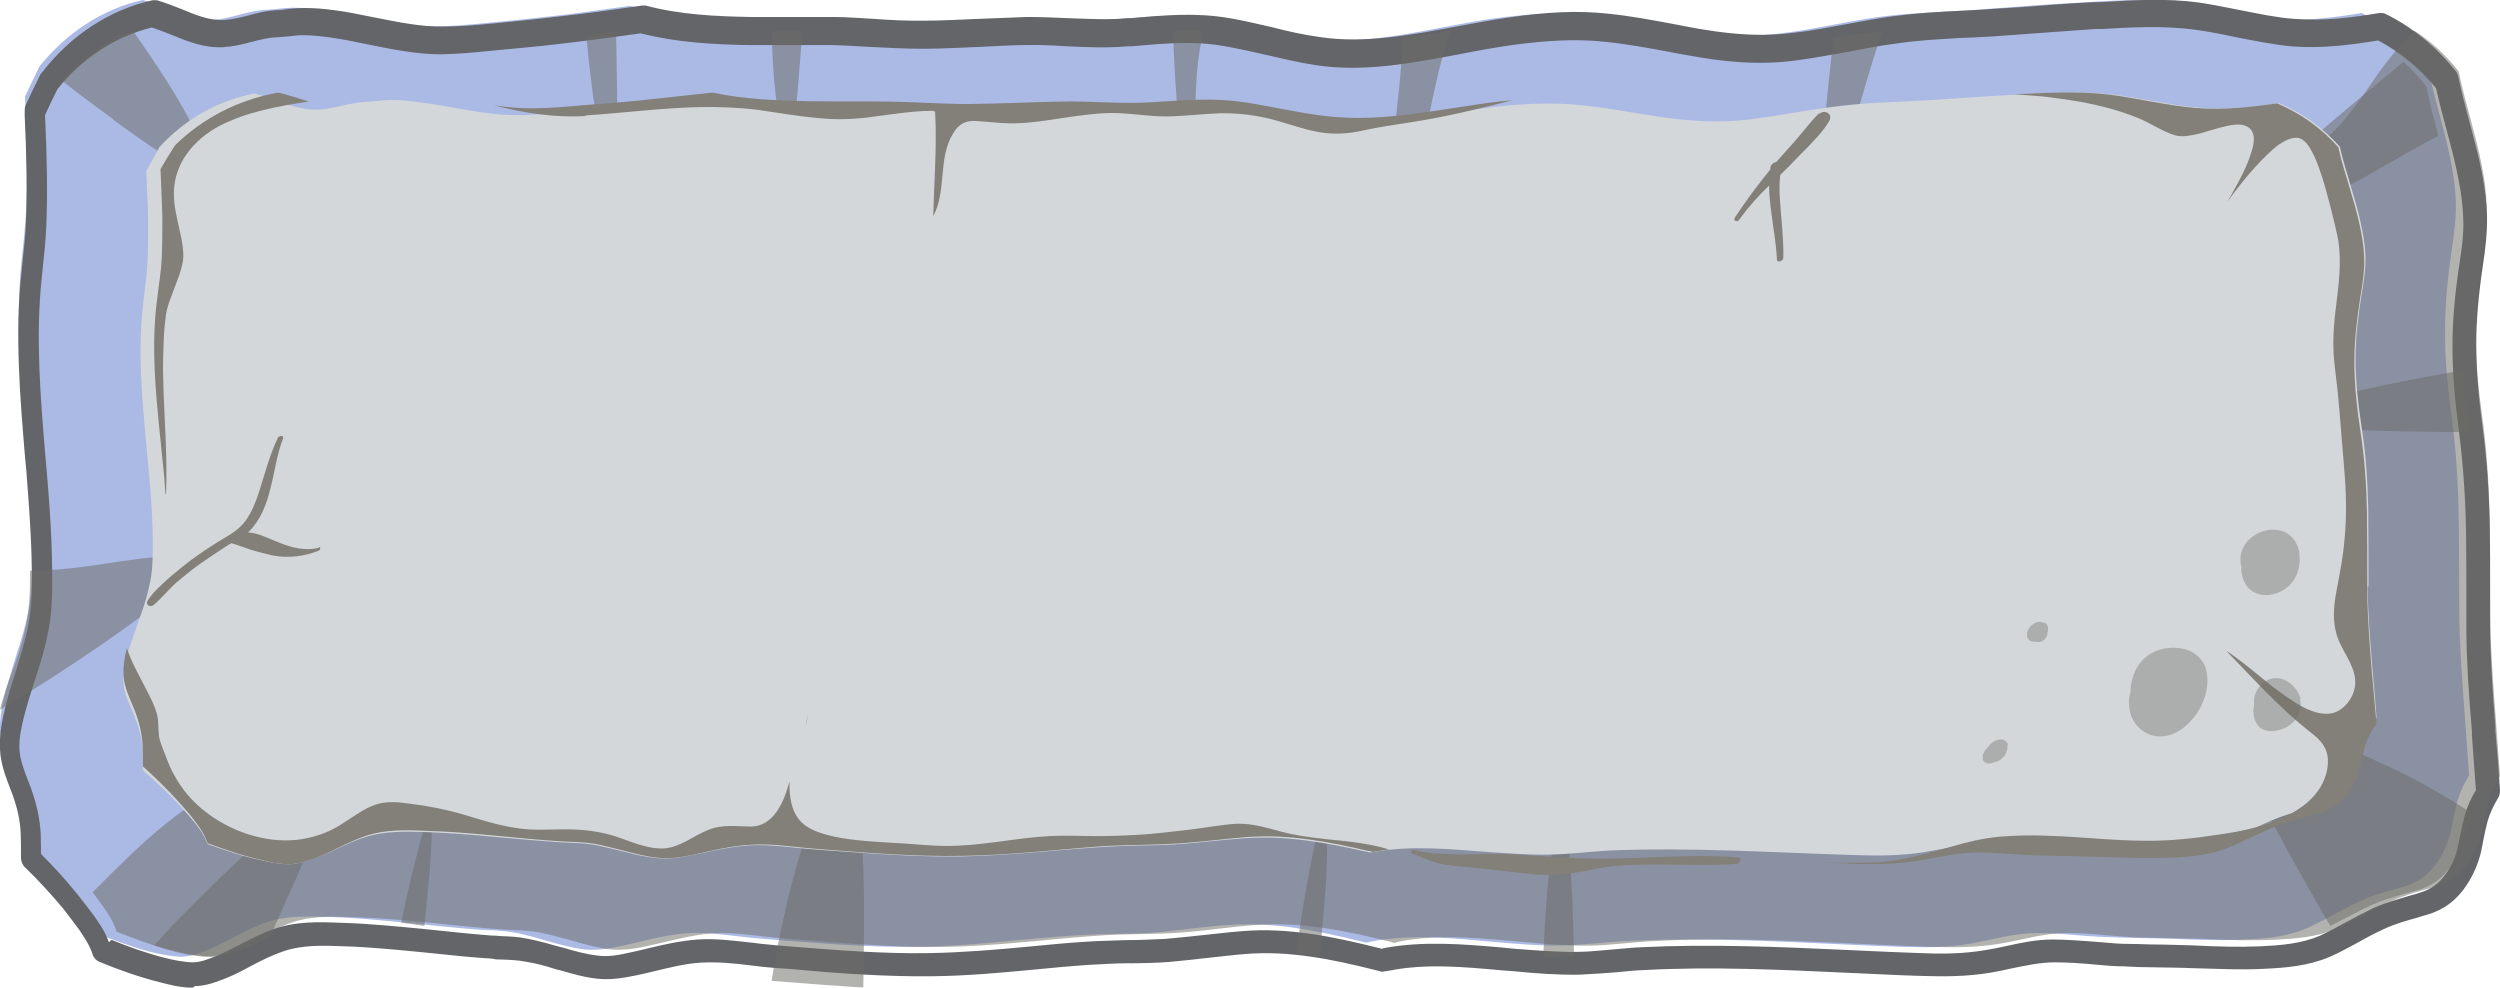 <svg width="81" height="32" viewBox="0 0 81 32" fill="none" xmlns="http://www.w3.org/2000/svg" xmlns:xlink="http://www.w3.org/1999/xlink">
	<desc>
			Created with Pixso.
	</desc>
	<defs/>
	<path id="Vector" d="M79.68 19.85C79.67 18.79 79.68 17.73 79.66 16.67C79.64 15.56 79.57 14.48 79.42 13.39C79.3 12.49 79.21 11.6 79.22 10.7C79.22 9.82 79.31 8.94 79.44 8.07C79.51 7.58 79.58 7.1 79.57 6.59C79.56 6.14 79.5 5.69 79.41 5.24C79.21 4.2 78.87 3.2 78.66 2.17C78.08 1.43 77.34 0.83 76.52 0.42C75.57 0.58 74.63 0.69 73.66 0.62C72.62 0.53 71.6 0.22 70.57 0.09C69.49 -0.06 68.39 0.02 67.31 0.09C66.21 0.14 65.1 0.24 63.99 0.32C62.93 0.4 61.84 0.41 60.79 0.56C59.72 0.72 58.68 0.97 57.62 1.09C56.6 1.21 55.63 1.16 54.62 0.99C53.59 0.82 52.56 0.58 51.5 0.48C50.46 0.38 49.43 0.46 48.38 0.6C46.34 0.9 44.27 1.54 42.21 1.24C41.23 1.09 40.27 0.8 39.3 0.63C38.2 0.43 37.17 0.54 36.06 0.63C34.98 0.72 33.89 0.57 32.8 0.59C31.71 0.62 30.62 0.69 29.52 0.71C28.53 0.71 27.54 0.62 26.56 0.59C25.66 0.57 24.76 0.59 23.86 0.57C22.71 0.55 21.53 0.48 20.41 0.19C19.49 0.32 18.58 0.45 17.66 0.55C17.05 0.62 16.42 0.68 15.8 0.74C15.19 0.8 14.57 0.86 13.96 0.86C12.75 0.86 11.58 0.48 10.39 0.32C10.09 0.28 9.79 0.25 9.48 0.25C9.18 0.25 8.9 0.31 8.61 0.32C8.02 0.34 7.47 0.62 6.9 0.64C6.1 0.67 5.39 0.21 4.63 0C3.32 0.29 2.15 1.07 1.28 2.15C1.12 2.48 0.96 2.8 0.81 3.13C0.84 3.8 0.86 4.46 0.87 5.13C0.87 5.67 0.87 6.21 0.85 6.76C0.82 7.33 0.76 7.88 0.7 8.44C0.47 10.64 0.71 12.86 0.89 15.06C0.98 16.15 1.05 17.24 1.04 18.35C1.04 18.83 1.01 19.32 0.92 19.79C0.83 20.26 0.7 20.71 0.55 21.16C0.42 21.59 0.28 22.02 0.17 22.44C0.07 22.85 -0.02 23.28 0 23.7C0.03 24.16 0.23 24.6 0.38 25.02C0.54 25.47 0.65 25.91 0.67 26.4C0.68 26.67 0.69 26.95 0.68 27.22C1.12 27.63 1.54 28.1 1.94 28.57C2.14 28.81 2.32 29.04 2.49 29.29C2.62 29.48 2.76 29.68 2.86 29.89C2.91 29.99 2.94 30.08 2.98 30.18C3.6 30.43 4.23 30.67 4.87 30.84C5.19 30.92 5.52 30.98 5.85 31C6.16 31 6.48 30.88 6.77 30.76C7.38 30.5 7.95 30.13 8.58 29.9C9.27 29.65 10 29.69 10.72 29.71C12.33 29.77 13.91 30 15.5 30.12C15.87 30.14 16.25 30.14 16.63 30.21C17.01 30.27 17.38 30.39 17.74 30.49C18.13 30.6 18.52 30.71 18.93 30.76C19.32 30.8 19.7 30.74 20.09 30.66C20.79 30.51 21.49 30.3 22.21 30.24C23.01 30.18 23.83 30.35 24.63 30.41C26.31 30.54 28.02 30.7 29.71 30.68C31.4 30.66 33.09 30.42 34.78 30.31C35.63 30.25 36.47 30.27 37.32 30.22C38.14 30.16 38.97 30.02 39.79 29.97C41.23 29.86 42.68 30.15 44.09 30.5C44.15 30.51 44.2 30.53 44.26 30.54C44.31 30.54 44.36 30.52 44.41 30.51C45.78 30.24 47.17 30.41 48.54 30.53C49.23 30.59 49.92 30.65 50.62 30.63C51.31 30.62 52 30.52 52.69 30.49C55.68 30.33 58.67 30.58 61.66 30.68C62.41 30.7 63.12 30.7 63.87 30.57C64.57 30.44 65.25 30.24 65.96 30.23C66.71 30.22 67.47 30.34 68.23 30.36C68.98 30.39 69.73 30.4 70.47 30.42C71.22 30.45 71.95 30.48 72.7 30.44C73.38 30.41 74.08 30.36 74.73 30.08C75.32 29.82 75.88 29.46 76.48 29.19C76.94 28.98 77.42 28.86 77.91 28.72C78.36 28.58 78.72 28.32 79 27.89C79.19 27.6 79.32 27.31 79.4 26.96C79.48 26.62 79.53 26.28 79.62 25.95C79.71 25.65 79.84 25.38 80 25.12C79.95 24.43 79.9 23.74 79.85 23.06C79.77 21.99 79.69 20.93 79.68 19.85Z" fill="#ABB9E5" fill-opacity="1" fill-rule="nonzero"/>
	<path id="Vector" d="M6.25 32C6.25 32 6.23 32 6.22 32C5.84 32 5.47 31.9 5.16 31.82C4.48 31.65 3.82 31.41 3.21 31.16C3.11 31.11 3.03 31.03 3 30.92C2.97 30.82 2.93 30.74 2.9 30.67C2.81 30.49 2.69 30.31 2.57 30.13C2.42 29.92 2.24 29.69 2.04 29.43C1.63 28.94 1.22 28.5 0.81 28.1C0.73 28.03 0.68 27.91 0.68 27.79C0.68 27.49 0.68 27.23 0.67 26.99C0.65 26.58 0.57 26.2 0.4 25.73C0.37 25.67 0.35 25.59 0.32 25.52C0.18 25.16 0.02 24.74 0 24.28C-0.03 23.79 0.08 23.3 0.18 22.88C0.27 22.51 0.38 22.16 0.49 21.82L0.57 21.56C0.7 21.14 0.84 20.69 0.92 20.24C1.01 19.78 1.03 19.3 1.03 18.87C1.04 17.77 0.96 16.65 0.88 15.61C0.86 15.33 0.84 15.06 0.81 14.8C0.65 12.87 0.48 10.86 0.69 8.88L0.72 8.58C0.77 8.12 0.82 7.68 0.84 7.22C0.86 6.74 0.87 6.21 0.86 5.61C0.85 4.99 0.83 4.37 0.8 3.75L0.8 3.62C0.8 3.55 0.8 3.48 0.83 3.41C1 3.04 1.16 2.71 1.31 2.41C1.32 2.39 1.34 2.37 1.36 2.35C2.3 1.13 3.56 0.32 4.93 0.01C4.98 0 5.03 0.01 5.09 0.01C5.36 0.09 5.62 0.19 5.87 0.29C6.35 0.49 6.79 0.67 7.26 0.65C7.52 0.63 7.78 0.57 8.05 0.5C8.35 0.42 8.65 0.34 8.98 0.33C9.1 0.33 9.22 0.31 9.34 0.29C9.51 0.27 9.69 0.26 9.88 0.26C10.17 0.26 10.48 0.28 10.83 0.33C11.27 0.38 11.72 0.49 12.16 0.57C12.92 0.72 13.63 0.87 14.36 0.86C14.86 0.86 15.37 0.82 15.87 0.77L16.19 0.74C16.78 0.68 17.41 0.62 18.06 0.54C18.89 0.45 19.78 0.33 20.8 0.18C20.84 0.18 20.88 0.18 20.92 0.18C22.04 0.48 23.22 0.53 24.31 0.55C24.76 0.55 25.22 0.55 25.67 0.55C26.11 0.55 26.57 0.55 27.02 0.55C27.45 0.55 27.88 0.59 28.29 0.61C28.84 0.65 29.41 0.68 29.98 0.67C30.57 0.67 31.16 0.63 31.74 0.61C32.24 0.59 32.76 0.57 33.27 0.55C33.73 0.55 34.2 0.57 34.65 0.59C35.27 0.61 35.91 0.65 36.53 0.59L36.66 0.59C37.73 0.49 38.75 0.4 39.85 0.59C40.31 0.67 40.77 0.78 41.21 0.88C41.71 1.01 42.24 1.13 42.76 1.2C44.22 1.42 45.74 1.13 47.19 0.86C47.74 0.76 48.31 0.65 48.87 0.57C50.14 0.38 51.12 0.34 52.07 0.44C52.8 0.51 53.53 0.65 54.23 0.78C54.56 0.84 54.88 0.91 55.21 0.96C56.3 1.14 57.23 1.18 58.13 1.06C58.7 1 59.28 0.88 59.84 0.78C60.32 0.69 60.81 0.6 61.31 0.53C62.05 0.43 62.81 0.38 63.53 0.35C63.87 0.33 64.21 0.32 64.55 0.29C64.87 0.27 65.19 0.25 65.52 0.23C66.3 0.17 67.1 0.1 67.89 0.07L68.1 0.07C69.12 0 70.18 -0.06 71.23 0.08C71.69 0.15 72.15 0.24 72.59 0.33C73.16 0.44 73.75 0.57 74.32 0.61C75.26 0.69 76.21 0.57 77.1 0.42C77.17 0.42 77.23 0.42 77.29 0.45C78.15 0.87 78.94 1.52 79.57 2.31C79.61 2.36 79.64 2.43 79.65 2.49C79.75 2.98 79.88 3.47 80.01 3.95C80.15 4.48 80.3 5.02 80.41 5.58C80.51 6.1 80.57 6.57 80.58 7.01C80.59 7.56 80.52 8.1 80.45 8.57C80.3 9.58 80.23 10.4 80.23 11.15C80.23 11.92 80.29 12.76 80.43 13.79C80.57 14.83 80.65 15.93 80.67 17.14C80.68 17.76 80.68 18.38 80.68 19C80.68 19.45 80.68 19.89 80.68 20.35C80.69 21.38 80.76 22.41 80.85 23.55L80.85 23.68C80.91 24.33 80.96 24.96 81 25.61C81 25.7 80.98 25.8 80.93 25.87C80.78 26.12 80.67 26.36 80.6 26.6C80.55 26.78 80.51 26.97 80.47 27.17C80.44 27.31 80.42 27.45 80.39 27.58C80.3 27.97 80.15 28.32 79.93 28.66C79.61 29.16 79.18 29.48 78.63 29.64C78.54 29.66 78.45 29.69 78.36 29.72C77.97 29.83 77.6 29.93 77.24 30.1C76.96 30.23 76.69 30.37 76.41 30.53C76.11 30.69 75.81 30.86 75.49 31C74.78 31.3 74.04 31.36 73.34 31.39C72.6 31.43 71.89 31.39 71.08 31.37C70.64 31.35 70.18 31.35 69.74 31.34C69.44 31.34 69.13 31.33 68.83 31.31C68.5 31.31 68.17 31.28 67.86 31.25C67.42 31.21 67 31.18 66.57 31.18C66.11 31.18 65.65 31.28 65.16 31.38C64.95 31.43 64.73 31.47 64.52 31.51C63.71 31.65 62.95 31.64 62.25 31.62C61.47 31.6 60.67 31.55 59.9 31.52C57.73 31.42 55.47 31.31 53.27 31.43C52.98 31.44 52.68 31.47 52.39 31.5C51.99 31.53 51.59 31.56 51.18 31.58C50.46 31.59 49.78 31.54 49.07 31.47L48.67 31.44C47.45 31.33 46.2 31.21 45.01 31.45C44.98 31.45 44.94 31.46 44.91 31.47L44.87 31.47C44.87 31.47 44.77 31.5 44.72 31.47L44.64 31.45C44.64 31.45 44.58 31.44 44.56 31.43C43.21 31.09 41.77 30.79 40.35 30.91C39.96 30.94 39.57 30.99 39.18 31.03C38.75 31.08 38.3 31.13 37.85 31.17C37.41 31.2 36.98 31.21 36.55 31.21C36.14 31.21 35.72 31.24 35.31 31.26C34.69 31.3 34.06 31.36 33.45 31.42C32.4 31.52 31.3 31.62 30.21 31.63C28.65 31.65 27.07 31.53 25.54 31.39L25.08 31.36C24.83 31.34 24.57 31.31 24.33 31.28C23.8 31.21 23.23 31.16 22.7 31.19C22.21 31.22 21.73 31.34 21.23 31.46C21.03 31.51 20.82 31.56 20.62 31.6C20.23 31.68 19.8 31.76 19.36 31.71C18.94 31.67 18.55 31.55 18.12 31.43L18.03 31.41C17.69 31.3 17.37 31.21 17.04 31.16C16.79 31.11 16.54 31.1 16.28 31.09C16.17 31.09 16.05 31.09 15.94 31.06C15.28 31.02 14.61 30.95 13.96 30.88C13.04 30.79 12.09 30.69 11.16 30.66L11.14 30.66C10.44 30.63 9.77 30.61 9.13 30.84C8.79 30.96 8.47 31.12 8.13 31.3C7.87 31.44 7.61 31.58 7.33 31.69C7.03 31.81 6.67 31.95 6.31 31.95L6.25 32ZM3.61 30.45C4.15 30.67 4.73 30.88 5.32 31.03C5.6 31.1 5.92 31.17 6.23 31.18C6.49 31.18 6.75 31.08 7.01 30.97C7.26 30.87 7.51 30.74 7.76 30.61C8.11 30.43 8.46 30.25 8.84 30.11C9.59 29.84 10.35 29.87 11.08 29.9L11.1 29.9C12.05 29.93 13.01 30.03 13.94 30.12C14.59 30.19 15.26 30.26 15.9 30.31C16.01 30.31 16.12 30.32 16.23 30.33C16.5 30.34 16.79 30.35 17.07 30.41C17.44 30.48 17.79 30.58 18.14 30.68L18.23 30.7C18.63 30.82 19 30.92 19.36 30.96C19.71 31.01 20.07 30.94 20.42 30.86C20.62 30.82 20.82 30.77 21.02 30.72C21.53 30.6 22.05 30.48 22.6 30.44C23.19 30.4 23.78 30.48 24.34 30.54C24.58 30.57 24.83 30.6 25.07 30.62L25.53 30.66C27.05 30.78 28.61 30.91 30.14 30.88C31.21 30.86 32.29 30.77 33.33 30.67C33.94 30.61 34.58 30.55 35.21 30.51C35.63 30.48 36.06 30.48 36.48 30.46C36.9 30.46 37.33 30.44 37.75 30.42C38.18 30.38 38.62 30.34 39.05 30.29C39.44 30.25 39.84 30.2 40.24 30.17C41.75 30.04 43.25 30.36 44.65 30.71C44.68 30.71 44.71 30.72 44.75 30.74C44.78 30.74 44.8 30.74 44.83 30.72C46.11 30.48 47.41 30.59 48.67 30.7L49.07 30.74C49.76 30.79 50.43 30.85 51.11 30.84C51.5 30.84 51.89 30.79 52.28 30.76C52.58 30.74 52.88 30.7 53.18 30.69C55.41 30.58 57.69 30.68 59.87 30.78C60.64 30.82 61.43 30.85 62.21 30.88C62.88 30.91 63.6 30.91 64.35 30.78C64.55 30.75 64.77 30.7 64.97 30.66C65.46 30.55 65.97 30.44 66.5 30.44C66.96 30.44 67.41 30.48 67.85 30.51C68.15 30.53 68.48 30.57 68.79 30.58C69.09 30.58 69.39 30.59 69.69 30.6C70.13 30.6 70.59 30.62 71.04 30.63C71.83 30.67 72.53 30.69 73.24 30.66C73.88 30.63 74.55 30.58 75.16 30.32C75.45 30.19 75.73 30.03 76.03 29.87C76.31 29.72 76.61 29.56 76.9 29.42C77.3 29.24 77.71 29.13 78.11 29.01C78.2 28.99 78.29 28.96 78.38 28.93C78.78 28.82 79.06 28.6 79.29 28.25C79.46 27.99 79.57 27.74 79.63 27.45C79.66 27.32 79.68 27.2 79.71 27.07C79.75 26.86 79.8 26.64 79.86 26.41C79.94 26.13 80.06 25.86 80.22 25.6C80.18 25.01 80.13 24.41 80.09 23.82L80.09 23.68C79.99 22.52 79.92 21.48 79.91 20.43C79.91 19.97 79.91 19.52 79.91 19.08C79.91 18.48 79.91 17.85 79.9 17.23C79.88 16.06 79.8 14.99 79.67 13.98C79.53 12.92 79.46 12.03 79.46 11.23C79.46 10.43 79.53 9.57 79.69 8.52C79.76 8.06 79.83 7.59 79.81 7.11C79.8 6.71 79.75 6.29 79.66 5.83C79.56 5.31 79.42 4.76 79.28 4.25C79.16 3.8 79.03 3.32 78.93 2.86C78.4 2.21 77.76 1.68 77.05 1.31C76.15 1.46 75.19 1.58 74.22 1.5C73.61 1.44 73 1.31 72.42 1.2C72 1.11 71.55 1.02 71.1 0.96C70.12 0.83 69.09 0.88 68.09 0.94L67.88 0.94C67.1 1 66.3 1.05 65.53 1.11C65.21 1.13 64.88 1.16 64.56 1.18C64.22 1.2 63.87 1.22 63.53 1.23C62.82 1.27 62.08 1.31 61.37 1.42C60.89 1.48 60.4 1.58 59.93 1.67C59.36 1.77 58.78 1.88 58.18 1.96C57.21 2.09 56.23 2.05 55.08 1.86C54.75 1.8 54.42 1.75 54.08 1.68C53.39 1.55 52.67 1.42 51.97 1.35C51.08 1.26 50.14 1.3 48.92 1.47C48.38 1.55 47.82 1.65 47.27 1.76C45.76 2.04 44.19 2.35 42.63 2.11C42.09 2.03 41.56 1.9 41.03 1.78C40.6 1.68 40.15 1.58 39.7 1.5C38.68 1.31 37.7 1.41 36.67 1.5L36.54 1.5C35.88 1.56 35.22 1.53 34.57 1.5C34.13 1.47 33.68 1.45 33.23 1.46C32.73 1.46 32.22 1.5 31.72 1.52C31.14 1.54 30.53 1.58 29.93 1.58C29.35 1.58 28.76 1.55 28.2 1.52C27.79 1.5 27.36 1.47 26.95 1.46C26.5 1.46 26.05 1.46 25.61 1.46C25.16 1.46 24.7 1.46 24.24 1.46C23.13 1.44 21.93 1.38 20.76 1.08C19.76 1.22 18.88 1.34 18.06 1.43C17.41 1.51 16.78 1.56 16.18 1.62L15.86 1.65C15.36 1.7 14.83 1.75 14.3 1.76C13.5 1.76 12.72 1.6 11.97 1.45C11.54 1.36 11.1 1.27 10.68 1.21C10.36 1.17 10.08 1.14 9.81 1.14C9.66 1.14 9.5 1.16 9.34 1.18C9.21 1.19 9.08 1.2 8.94 1.21C8.68 1.22 8.42 1.29 8.14 1.36C7.85 1.44 7.54 1.51 7.22 1.53C6.61 1.56 6.08 1.34 5.56 1.13C5.34 1.04 5.13 0.96 4.92 0.89C3.75 1.18 2.66 1.88 1.86 2.89C1.73 3.14 1.6 3.42 1.46 3.73L1.46 3.76C1.49 4.38 1.51 5.01 1.52 5.65C1.53 6.27 1.52 6.82 1.5 7.31C1.48 7.8 1.43 8.28 1.38 8.73L1.35 9.03C1.15 10.92 1.31 12.88 1.47 14.77C1.49 15.04 1.52 15.31 1.54 15.58C1.63 16.65 1.7 17.79 1.69 18.94C1.69 19.42 1.67 19.94 1.56 20.47C1.47 20.96 1.32 21.45 1.18 21.89L1.09 22.16C0.98 22.49 0.88 22.83 0.79 23.17C0.7 23.52 0.61 23.92 0.63 24.29C0.65 24.61 0.77 24.93 0.9 25.27C0.93 25.35 0.96 25.43 0.99 25.5C1.19 26.05 1.29 26.52 1.32 27.02C1.32 27.22 1.33 27.44 1.33 27.67C1.72 28.06 2.11 28.48 2.48 28.94C2.71 29.23 2.9 29.47 3.06 29.69C3.2 29.9 3.35 30.1 3.46 30.36C3.48 30.42 3.51 30.46 3.53 30.53L3.61 30.45Z" fill="#636568" fill-opacity="1" fill-rule="nonzero"/>
	<g opacity="0.52" style="mix-blend-mode:multiply">
		<path id="Vector" d="M80.68 19.9C80.67 18.85 80.68 17.79 80.66 16.74C80.64 15.64 80.57 14.56 80.42 13.47C80.3 12.58 80.21 11.7 80.22 10.8C80.22 9.92 80.31 9.05 80.44 8.18C80.51 7.69 80.58 7.21 80.57 6.71C80.56 6.26 80.5 5.81 80.41 5.36C80.21 4.33 79.87 3.33 79.66 2.31C79.25 1.79 78.77 1.34 78.23 1C77.72 1.49 77.28 2.04 76.86 2.66C76.53 3.14 76.2 3.62 75.81 4.05C75.33 4.58 74.78 4.97 74.22 5.38C73.79 5.7 73.32 6.07 73.07 6.6C72.91 6.96 72.88 7.36 72.82 7.75C72.67 8.85 72.32 9.94 71.73 10.84C70.52 12.66 68.54 13.66 66.66 14.33C64.5 15.12 62.24 15.55 59.99 15.92C57.23 16.37 54.51 16.95 51.77 17.5C48.07 18.24 44.37 18.96 40.66 19.64C33.26 21.01 25.86 22.27 18.43 23.43C16.63 23.71 14.83 24.03 13.02 24.25C11.39 24.44 9.72 24.53 8.14 25.08C6.1 25.79 4.55 27.35 3 28.91C3.09 29.03 3.19 29.16 3.29 29.3C3.42 29.49 3.56 29.68 3.66 29.89C3.71 30 3.74 30.09 3.78 30.19C4.4 30.43 5.04 30.67 5.68 30.84C6 30.92 6.32 30.98 6.66 31C6.97 31 7.29 30.88 7.58 30.76C8.2 30.5 8.77 30.13 9.39 29.91C10.09 29.66 10.82 29.69 11.55 29.72C13.15 29.77 14.74 30.01 16.33 30.12C16.71 30.14 17.09 30.14 17.47 30.21C17.85 30.28 18.21 30.39 18.58 30.49C18.97 30.6 19.36 30.71 19.77 30.76C20.17 30.8 20.55 30.74 20.94 30.66C21.64 30.51 22.34 30.3 23.06 30.24C23.87 30.19 24.68 30.36 25.49 30.41C27.17 30.55 28.89 30.7 30.58 30.68C32.28 30.66 33.97 30.42 35.67 30.31C36.51 30.25 37.36 30.28 38.21 30.22C39.03 30.16 39.86 30.03 40.69 29.97C42.13 29.86 43.58 30.15 45 30.5C45.05 30.51 45.1 30.53 45.16 30.55C45.21 30.55 45.26 30.52 45.31 30.51C46.69 30.24 48.08 30.41 49.46 30.53C50.15 30.59 50.85 30.65 51.54 30.64C52.24 30.62 52.93 30.52 53.62 30.49C56.62 30.33 59.62 30.58 62.62 30.68C63.36 30.7 64.08 30.7 64.83 30.57C65.53 30.45 66.21 30.24 66.92 30.23C67.68 30.22 68.44 30.34 69.2 30.37C69.95 30.39 70.7 30.4 71.45 30.42C72.19 30.46 72.93 30.48 73.68 30.45C74.37 30.41 75.06 30.37 75.71 30.09C76.31 29.83 76.87 29.47 77.47 29.2C77.94 28.99 78.41 28.87 78.9 28.73C79.36 28.59 79.72 28.33 80 27.91C80.19 27.62 80.32 27.32 80.4 26.98C80.48 26.64 80.53 26.3 80.62 25.98C80.71 25.67 80.84 25.4 81 25.15C80.95 24.46 80.9 23.78 80.85 23.1C80.77 22.04 80.69 20.98 80.68 19.9Z" fill="#6C6C65" fill-opacity="1" fill-rule="nonzero"/>
	</g>
	<g opacity="0.52" style="mix-blend-mode:multiply">
		<path id="Vector" d="M69 10C69 10 69.02 10 69.03 9.98C69.95 9.68 70.81 9.21 71.66 8.71C72.56 8.19 73.43 7.61 74.32 7.06C74.72 6.8 75.14 6.55 75.56 6.32C76.02 6.06 76.48 5.82 76.93 5.56C77.61 5.17 78.3 4.77 79 4.4C78.86 3.87 78.72 3.34 78.62 2.81C78.39 2.51 78.14 2.24 77.87 2C76.44 3.19 75.01 4.38 73.61 5.61C72.02 6.99 70.47 8.44 69.01 9.98L69 10Z" fill="#6C6C65" fill-opacity="1" fill-rule="nonzero"/>
	</g>
	<g opacity="0.52" style="mix-blend-mode:multiply">
		<path id="Vector" d="M73 13.55C73.67 13.68 74.36 13.79 75.05 13.84C76.48 13.97 77.92 13.98 79.36 14C79.57 14 79.78 14 80 14C80 13.94 79.98 13.87 79.97 13.81C79.89 13.2 79.83 12.61 79.79 12C78.67 12.19 77.53 12.41 76.41 12.66C75.27 12.91 74.12 13.2 73 13.54L73 13.55Z" fill="#6C6C65" fill-opacity="1" fill-rule="nonzero"/>
	</g>
	<g opacity="0.52" style="mix-blend-mode:multiply">
		<path id="Vector" d="M77.92 25.09C77.11 24.69 76.3 24.34 75.47 23.99C74.65 23.65 73.83 23.32 73.01 22.97C72.33 22.66 71.65 22.35 71 22C71.47 22.77 71.93 23.56 72.37 24.36C73.23 25.9 74.04 27.46 74.92 28.99C75.11 29.33 75.3 29.66 75.5 30C75.97 29.77 76.43 29.5 76.92 29.29C77.38 29.09 77.85 28.98 78.33 28.84C78.79 28.71 79.14 28.46 79.41 28.05C79.6 27.77 79.73 27.49 79.81 27.16C79.88 26.87 79.93 26.58 80 26.3C79.33 25.85 78.63 25.45 77.92 25.09Z" fill="#6C6C65" fill-opacity="1" fill-rule="nonzero"/>
	</g>
	<g opacity="0.52" style="mix-blend-mode:multiply">
		<path id="Vector" d="M8.75 30.36C9.02 29.74 9.3 29.11 9.58 28.49C10.09 27.34 10.6 26.19 11 25C10.43 25.47 9.88 25.95 9.32 26.44C8.2 27.42 7.11 28.43 6.07 29.49C5.7 29.86 5.34 30.24 5 30.63C5.26 30.71 5.52 30.78 5.78 30.84C6.13 30.92 6.48 30.98 6.85 31C7.19 31 7.54 30.88 7.85 30.76C8.16 30.65 8.45 30.51 8.75 30.37L8.75 30.36Z" fill="#6C6C65" fill-opacity="1" fill-rule="nonzero"/>
	</g>
	<g opacity="0.52" style="mix-blend-mode:multiply">
		<path id="Vector" d="M13.97 26C13.89 26.28 13.82 26.56 13.73 26.85C13.46 27.84 13.2 28.86 13 29.9C13.25 29.93 13.49 29.96 13.75 30C13.81 29.42 13.87 28.84 13.92 28.26C13.98 27.52 14.02 26.76 13.97 26.01L13.97 26Z" fill="#6C6C65" fill-opacity="1" fill-rule="nonzero"/>
	</g>
	<g opacity="0.52" style="mix-blend-mode:multiply">
		<path id="Vector" d="M27.49 24C27.13 24.56 26.82 25.18 26.57 25.81C26.01 27.18 25.62 28.64 25.31 30.1C25.19 30.66 25.09 31.21 25 31.78C25.98 31.86 26.97 31.93 27.97 32C27.99 30.95 28 29.88 27.99 28.83C27.96 27.22 27.85 25.59 27.51 24.01L27.49 24Z" fill="#6C6C65" fill-opacity="1" fill-rule="nonzero"/>
	</g>
	<g opacity="0.52" style="mix-blend-mode:multiply">
		<path id="Vector" d="M42.9 26C42.76 26.53 42.65 27.07 42.54 27.62C42.32 28.69 42.15 29.76 42 30.86C42.25 30.89 42.51 30.93 42.76 31C42.81 30.42 42.86 29.85 42.91 29.28C43 28.19 43.05 27.07 42.9 26Z" fill="#6C6C65" fill-opacity="1" fill-rule="nonzero"/>
	</g>
	<g opacity="0.52" style="mix-blend-mode:multiply">
		<path id="Vector" d="M50.64 26C50.53 26.37 50.43 26.77 50.36 27.16C50.13 28.41 50.06 29.71 50 31C50.17 31 50.34 31 50.51 31C50.67 31 50.83 30.97 51 30.96C50.96 29.29 50.91 27.62 50.64 26Z" fill="#6C6C65" fill-opacity="1" fill-rule="nonzero"/>
	</g>
	<g opacity="0.52" style="mix-blend-mode:multiply">
		<path id="Vector" d="M0.45 21.6C0.3 22.02 0.15 22.44 0.03 22.86C0.02 22.91 0.01 22.95 0 23C1.1 22.34 2.18 21.65 3.24 20.92C4.53 20.03 5.78 19.08 7 18.08C6.49 17.99 5.99 17.98 5.47 18.01C4.41 18.08 3.37 18.29 2.32 18.41C1.87 18.46 1.42 18.49 0.97 18.49C0.97 18.61 0.97 18.73 0.97 18.84C0.97 19.32 0.94 19.8 0.84 20.27C0.75 20.72 0.61 21.16 0.45 21.61L0.45 21.6Z" fill="#6C6C65" fill-opacity="1" fill-rule="nonzero"/>
	</g>
	<g opacity="0.52" style="mix-blend-mode:multiply">
		<path id="Vector" d="M3.67 3.88C4.74 4.66 5.82 5.41 7 6C6.86 5.48 6.67 4.99 6.45 4.5C5.86 3.25 5.09 2.12 4.31 1C3.43 1.35 2.64 1.91 2 2.61C2.55 3.04 3.11 3.46 3.68 3.87L3.67 3.88Z" fill="#6C6C65" fill-opacity="1" fill-rule="nonzero"/>
	</g>
	<g opacity="0.52" style="mix-blend-mode:multiply">
		<path id="Vector" d="M25.56 4.98C25.62 4.66 25.68 4.34 25.73 4.02C25.86 3.02 25.91 2.01 26 1C25.67 1 25.34 1 25 1C25.02 1.69 25.05 2.38 25.13 3.07C25.21 3.72 25.34 4.39 25.56 5L25.56 4.98Z" fill="#6C6C65" fill-opacity="1" fill-rule="nonzero"/>
	</g>
	<g opacity="0.52" style="mix-blend-mode:multiply">
		<path id="Vector" d="M45.17 4.44C45.05 5.61 44.92 6.81 45.05 8C45.34 7.43 45.55 6.82 45.73 6.21C46.1 4.91 46.31 3.56 46.63 2.25C46.74 1.83 46.85 1.4 47 1C46.48 1.08 45.97 1.16 45.44 1.22C45.42 2.3 45.27 3.38 45.16 4.45L45.17 4.44Z" fill="#6C6C65" fill-opacity="1" fill-rule="nonzero"/>
	</g>
	<g opacity="0.52" style="mix-blend-mode:multiply">
		<path id="Vector" d="M59 7C59.26 6.44 59.48 5.87 59.67 5.3C60.09 4.04 60.42 2.75 60.83 1.49C60.89 1.32 60.93 1.16 61 1C60.45 1.07 59.92 1.15 59.4 1.23C59.2 3.15 58.96 5.06 59 6.98L59 7Z" fill="#6C6C65" fill-opacity="1" fill-rule="nonzero"/>
	</g>
	<g opacity="0.52" style="mix-blend-mode:multiply">
		<path id="Vector" d="M38.02 1.45C38.06 2.28 38.1 3.11 38.19 3.94C38.26 4.63 38.37 5.32 38.58 6C38.63 5.62 38.67 5.24 38.69 4.87C38.76 3.61 38.67 2.25 39 1.01C38.66 0.99 38.32 0.99 38 1C38 1.15 38.02 1.29 38.03 1.43L38.02 1.45Z" fill="#6C6C65" fill-opacity="1" fill-rule="nonzero"/>
	</g>
	<g opacity="0.52" style="mix-blend-mode:multiply">
		<path id="Vector" d="M19.24 3.23C19.37 4.18 19.56 5.15 19.86 6C19.92 5.57 19.96 5.14 19.97 4.7C20.02 3.47 19.98 2.22 19.96 1C19.64 1.06 19.31 1.12 19 1.18C19.06 1.86 19.14 2.54 19.23 3.23L19.24 3.23Z" fill="#6C6C65" fill-opacity="1" fill-rule="nonzero"/>
	</g>
	<path id="Vector" d="M76.74 19C76.74 18.14 76.74 17.28 76.73 16.43C76.71 15.54 76.65 14.67 76.51 13.79C76.4 13.07 76.32 12.34 76.32 11.62C76.32 10.9 76.41 10.2 76.52 9.51C76.59 9.11 76.65 8.72 76.64 8.32C76.63 7.95 76.57 7.59 76.49 7.23C76.31 6.4 76 5.58 75.81 4.75C75.27 4.15 74.6 3.66 73.85 3.34C72.99 3.47 72.12 3.56 71.25 3.49C70.3 3.41 69.37 3.17 68.42 3.06C67.43 2.95 66.44 3 65.45 3.06C64.44 3.11 63.43 3.19 62.42 3.25C61.44 3.31 60.46 3.32 59.49 3.45C58.52 3.57 57.57 3.76 56.6 3.88C55.67 3.98 54.79 3.93 53.87 3.8C52.92 3.66 51.98 3.47 51.02 3.39C50.07 3.31 49.12 3.38 48.17 3.49C46.32 3.73 44.42 4.25 42.54 4C41.65 3.89 40.77 3.65 39.88 3.51C38.88 3.36 37.94 3.45 36.94 3.51C35.95 3.59 34.95 3.47 33.96 3.49C32.96 3.51 31.96 3.57 30.96 3.58C30.05 3.58 29.16 3.5 28.26 3.49C27.44 3.48 26.61 3.49 25.79 3.48C24.74 3.46 23.66 3.41 22.63 3.17C21.8 3.28 20.96 3.38 20.12 3.47C19.55 3.53 19 3.58 18.43 3.63C17.87 3.67 17.3 3.73 16.74 3.73C15.64 3.73 14.57 3.42 13.48 3.3C13.21 3.26 12.93 3.24 12.66 3.24C12.39 3.24 12.13 3.29 11.86 3.3C11.33 3.32 10.83 3.53 10.3 3.55C9.58 3.58 8.93 3.21 8.24 3.03C7.04 3.26 5.97 3.89 5.17 4.76C5.02 5.02 4.88 5.29 4.74 5.55C4.76 6.08 4.79 6.62 4.8 7.16C4.8 7.6 4.8 8.03 4.78 8.47C4.76 8.93 4.69 9.37 4.64 9.82C4.43 11.6 4.65 13.38 4.81 15.15C4.89 16.03 4.96 16.92 4.95 17.8C4.95 18.2 4.93 18.59 4.84 18.97C4.76 19.35 4.64 19.71 4.51 20.07C4.39 20.41 4.26 20.77 4.15 21.12C4.06 21.44 3.97 21.79 4 22.13C4.02 22.5 4.21 22.85 4.35 23.19C4.5 23.56 4.6 23.91 4.62 24.31C4.63 24.52 4.63 24.75 4.63 24.96C5.03 25.31 5.42 25.67 5.78 26.05C5.96 26.25 6.13 26.43 6.29 26.63C6.41 26.78 6.53 26.94 6.62 27.11C6.66 27.19 6.69 27.27 6.73 27.35C7.3 27.55 7.87 27.75 8.46 27.87C8.75 27.94 9.05 28 9.36 28C9.65 28 9.92 27.9 10.19 27.81C10.75 27.61 11.27 27.3 11.84 27.12C12.47 26.92 13.14 26.94 13.8 26.96C15.26 27.01 16.71 27.2 18.16 27.29C18.51 27.31 18.85 27.31 19.19 27.36C19.52 27.42 19.86 27.51 20.2 27.59C20.56 27.68 20.91 27.77 21.28 27.8C21.64 27.84 21.99 27.79 22.34 27.72C22.98 27.6 23.62 27.43 24.27 27.39C25 27.35 25.75 27.48 26.49 27.53C28.03 27.64 29.58 27.77 31.12 27.75C32.67 27.72 34.21 27.54 35.75 27.44C36.52 27.39 37.29 27.4 38.07 27.36C38.82 27.31 39.57 27.21 40.32 27.16C41.64 27.06 42.96 27.3 44.24 27.59C44.29 27.59 44.34 27.61 44.39 27.62C44.43 27.62 44.48 27.6 44.52 27.6C45.77 27.38 47.05 27.52 48.29 27.61C48.92 27.65 49.55 27.7 50.18 27.69C50.81 27.68 51.44 27.6 52.07 27.56C54.8 27.44 57.54 27.63 60.26 27.71C60.94 27.73 61.6 27.72 62.28 27.62C62.91 27.52 63.54 27.36 64.19 27.35C64.88 27.35 65.57 27.44 66.27 27.45C66.95 27.47 67.62 27.47 68.3 27.5C68.98 27.52 69.66 27.54 70.33 27.52C70.96 27.5 71.59 27.45 72.18 27.22C72.72 27.02 73.23 26.72 73.78 26.51C74.21 26.34 74.64 26.25 75.09 26.12C75.51 26.01 75.84 25.8 76.09 25.46C76.26 25.24 76.38 24.99 76.45 24.72C76.52 24.44 76.57 24.17 76.65 23.91C76.73 23.66 76.85 23.44 77 23.24C76.96 22.68 76.91 22.14 76.86 21.58C76.79 20.72 76.72 19.86 76.71 19L76.74 19Z" fill="#D3D7DA" fill-opacity="1" fill-rule="nonzero"/>
	<g style="mix-blend-mode:screen">
		<path id="Vector" d="M5.38 16C5.43 14.79 5.32 13.57 5.29 12.36C5.27 11.87 5.29 11.39 5.31 10.91C5.32 10.67 5.35 10.42 5.38 10.17C5.42 9.96 5.49 9.75 5.57 9.55C5.65 9.33 5.73 9.12 5.81 8.91C5.88 8.69 5.95 8.46 5.94 8.22C5.92 7.78 5.78 7.34 5.7 6.9C5.62 6.5 5.6 6.1 5.71 5.7C5.78 5.46 5.88 5.22 6.03 5.02C6.3 4.62 6.68 4.31 7.11 4.08C8 3.62 9.01 3.44 10 3.29C9.67 3.19 9.34 3.07 9.01 3C7.71 3.23 6.54 3.85 5.67 4.71C5.5 4.97 5.35 5.22 5.2 5.48C5.22 6.01 5.25 6.54 5.26 7.07C5.26 7.51 5.26 7.93 5.24 8.37C5.22 8.82 5.14 9.25 5.09 9.7C4.86 11.45 5.1 13.21 5.27 14.95C5.31 15.3 5.34 15.65 5.36 16L5.38 16Z" fill="#828078" fill-opacity="1" fill-rule="nonzero"/>
	</g>
	<g style="mix-blend-mode:screen">
		<path id="Vector" d="M42.9 27.18C42.44 27.13 41.98 27.07 41.53 26.95C41.04 26.82 40.56 26.67 40.06 26.69C39.56 26.72 39.05 26.82 38.55 26.88C38.04 26.94 37.52 27 37.01 27.04C36.51 27.07 36.01 27.09 35.51 27.09C35.01 27.09 34.51 27.06 34.01 27.09C33.01 27.14 32.03 27.36 31.03 27.4C30.33 27.44 29.65 27.34 28.96 27.31C28.32 27.27 27.68 27.24 27.04 27.11C26.61 27.01 26.05 26.87 25.79 26.41C25.61 26.09 25.57 25.71 25.58 25.32C25.39 26.03 25.05 26.76 24.35 26.78C23.87 26.78 23.43 26.7 22.97 26.88C22.47 27.07 22.04 27.46 21.5 27.49C20.96 27.51 20.43 27.26 19.92 27.09C19.4 26.93 18.87 26.87 18.33 26.87C17.78 26.87 17.23 26.92 16.68 26.82C16.1 26.73 15.54 26.55 14.98 26.38C14.42 26.22 13.86 26.11 13.28 26.04C12.92 25.99 12.55 25.95 12.2 26.06C11.79 26.19 11.44 26.47 11.07 26.7C10.63 26.99 10.13 27.15 9.62 27.21C8.58 27.32 7.44 26.94 6.58 26.24C6.22 25.95 5.9 25.58 5.66 25.14C5.53 24.92 5.43 24.67 5.34 24.42C5.27 24.24 5.18 24.04 5.15 23.85C5.12 23.6 5.15 23.35 5.08 23.12C5 22.83 4.85 22.56 4.72 22.3C4.5 21.87 4.26 21.46 4.11 21C4.04 21.28 3.99 21.58 4 21.87C4.02 22.26 4.21 22.63 4.35 22.98C4.5 23.36 4.6 23.73 4.62 24.15C4.63 24.37 4.63 24.61 4.63 24.83C5.03 25.19 5.42 25.57 5.78 25.97C5.96 26.17 6.13 26.36 6.29 26.57C6.41 26.73 6.53 26.89 6.62 27.07C6.66 27.15 6.69 27.24 6.73 27.32C7.3 27.53 7.87 27.73 8.46 27.86C8.75 27.94 9.05 28 9.36 28C9.65 28 9.93 27.9 10.21 27.81C10.77 27.59 11.29 27.27 11.86 27.08C12.49 26.87 13.16 26.89 13.82 26.92C15.28 26.96 16.73 27.17 18.19 27.26C18.54 27.28 18.88 27.28 19.22 27.33C19.56 27.39 19.9 27.49 20.24 27.57C20.6 27.66 20.95 27.76 21.32 27.79C21.68 27.83 22.03 27.78 22.38 27.71C23.02 27.58 23.66 27.4 24.32 27.37C25.05 27.32 25.8 27.46 26.54 27.51C28.08 27.63 29.64 27.76 31.19 27.73C32.74 27.71 34.28 27.52 35.82 27.41C36.59 27.37 37.36 27.38 38.15 27.33C38.91 27.28 39.66 27.18 40.41 27.12C41.73 27.02 43.05 27.27 44.33 27.57C44.38 27.57 44.43 27.59 44.48 27.6C44.52 27.6 44.57 27.58 44.61 27.58C44.73 27.56 44.86 27.54 45 27.52C44.31 27.31 43.58 27.25 42.88 27.18L42.9 27.18Z" fill="#828078" fill-opacity="1" fill-rule="nonzero"/>
	</g>
	<g style="mix-blend-mode:screen">
		<path id="Vector" d="M18.97 3.74C20.19 3.66 21.42 3.5 22.64 3.47C23.29 3.46 23.92 3.48 24.56 3.56C25.18 3.65 25.81 3.76 26.45 3.82C27.07 3.89 27.69 3.87 28.3 3.78C28.94 3.7 29.58 3.59 30.23 3.59C30.27 3.59 30.3 3.62 30.3 3.67C30.36 4.78 30.26 5.88 30.24 7C30.68 6.18 30.38 5.11 30.89 4.31C31.06 4.02 31.29 3.9 31.62 3.92C32.1 3.95 32.57 4.02 33.06 3.99C34.15 3.93 35.23 3.61 36.34 3.67C36.88 3.7 37.4 3.79 37.95 3.77C38.47 3.75 39 3.69 39.52 3.67C40.02 3.66 40.52 3.71 41.02 3.82C41.55 3.94 42.06 4.14 42.58 4.25C43.12 4.37 43.65 4.35 44.2 4.22C44.71 4.11 45.21 4.04 45.72 3.96C46.82 3.79 47.91 3.53 49 3.25C48.86 3.26 48.71 3.28 48.57 3.29C46.71 3.51 44.82 3.99 42.95 3.76C42.06 3.66 41.18 3.44 40.29 3.31C39.3 3.16 38.35 3.25 37.35 3.31C36.37 3.38 35.37 3.27 34.38 3.29C33.39 3.31 32.39 3.36 31.39 3.37C30.49 3.37 29.6 3.3 28.69 3.29C27.88 3.28 27.05 3.29 26.23 3.28C25.18 3.26 24.11 3.22 23.08 3C22.25 3.09 21.42 3.18 20.58 3.27C20.01 3.32 19.45 3.37 18.89 3.41C18.33 3.46 17.76 3.51 17.2 3.51C16.79 3.51 16.39 3.47 16 3.41C16.96 3.66 17.97 3.82 18.97 3.76L18.97 3.74Z" fill="#828078" fill-opacity="1" fill-rule="nonzero"/>
	</g>
	<g style="mix-blend-mode:screen">
		<path id="Vector" d="M76.85 21.81C76.78 20.94 76.71 20.07 76.7 19.19C76.7 18.33 76.7 17.46 76.69 16.6C76.67 15.7 76.61 14.82 76.47 13.92C76.36 13.2 76.28 12.46 76.28 11.73C76.28 11 76.37 10.29 76.48 9.59C76.55 9.19 76.61 8.8 76.6 8.38C76.59 8.01 76.53 7.65 76.45 7.28C76.27 6.44 75.95 5.61 75.76 4.77C75.22 4.16 74.54 3.67 73.78 3.35C72.91 3.47 72.04 3.57 71.16 3.5C70.2 3.42 69.26 3.18 68.3 3.06C67.3 2.95 66.29 3 65.29 3.06C65.26 3.06 65.23 3.06 65.2 3.06C65.72 3.08 66.25 3.12 66.76 3.2C67.61 3.31 68.48 3.5 69.29 3.83C69.68 3.99 70.06 4.26 70.46 4.38C70.72 4.46 71.01 4.38 71.26 4.33C71.55 4.25 71.84 4.15 72.15 4.08C72.37 4.04 72.62 3.99 72.82 4.11C73.1 4.26 73.04 4.65 72.95 4.91C72.81 5.39 72.56 5.84 72.32 6.27C72.27 6.36 72.22 6.44 72.17 6.53C72.21 6.49 72.24 6.44 72.28 6.38C72.54 6.04 72.8 5.7 73.09 5.39C73.32 5.14 73.57 4.88 73.84 4.68C74.03 4.56 74.26 4.43 74.47 4.47C74.73 4.53 74.88 4.85 75 5.1C75.19 5.53 75.32 5.99 75.44 6.45C75.5 6.66 75.55 6.88 75.6 7.08C75.65 7.3 75.71 7.52 75.75 7.74C75.88 8.48 75.77 9.24 75.68 9.99C75.63 10.38 75.6 10.76 75.6 11.15C75.6 11.5 75.64 11.83 75.68 12.16C75.77 12.87 75.82 13.59 75.88 14.31C75.94 15.06 76.02 15.8 76.01 16.56C76.01 16.94 75.98 17.33 75.94 17.71C75.9 18.09 75.83 18.46 75.76 18.84C75.7 19.16 75.63 19.48 75.62 19.82C75.61 20.16 75.66 20.5 75.8 20.81C76 21.26 76.38 21.71 76.3 22.25C76.24 22.65 75.91 23.04 75.55 23.11C75.24 23.17 74.92 23.06 74.64 22.92C74.28 22.73 73.94 22.48 73.61 22.23C73.27 21.96 72.94 21.68 72.6 21.42C72.45 21.31 72.3 21.19 72.14 21.09C72.24 21.21 72.35 21.31 72.45 21.42C73.21 22.21 73.96 23.01 74.8 23.68C75.04 23.86 75.3 24.07 75.39 24.39C75.48 24.71 75.39 25.09 75.25 25.38C74.95 25.97 74.38 26.32 73.83 26.55C73.21 26.81 72.55 26.95 71.89 27.04C71.11 27.16 70.32 27.25 69.53 27.24C68.47 27.24 67.42 27.11 66.36 27.08C65.83 27.05 65.3 27.07 64.77 27.11C64.25 27.16 63.74 27.28 63.23 27.43C62.74 27.57 62.26 27.71 61.76 27.81C61.52 27.86 61.27 27.9 61.02 27.93C60.74 27.95 60.47 27.95 60.19 27.95C59.79 27.95 59.39 27.95 59 27.95C59.36 27.96 59.71 27.97 60.08 27.99C60.76 28.01 61.43 28 62.12 27.89C62.75 27.79 63.39 27.63 64.05 27.62C64.74 27.62 65.44 27.71 66.15 27.72C66.83 27.74 67.52 27.74 68.21 27.77C68.89 27.79 69.58 27.81 70.26 27.79C70.89 27.77 71.53 27.72 72.13 27.49C72.67 27.28 73.19 26.99 73.74 26.77C74.18 26.59 74.61 26.5 75.07 26.38C75.49 26.26 75.82 26.05 76.08 25.71C76.25 25.48 76.37 25.23 76.44 24.95C76.51 24.68 76.56 24.4 76.64 24.14C76.72 23.88 76.84 23.66 77 23.46C76.95 22.89 76.9 22.34 76.85 21.78L76.85 21.81Z" fill="#828078" fill-opacity="1" fill-rule="nonzero"/>
	</g>
	<g style="mix-blend-mode:screen">
		<path id="Vector" d="M26.19 23.1C26.15 23.26 26.12 23.43 26.09 23.6C26.13 23.43 26.16 23.27 26.19 23.1Z" fill="#828078" fill-opacity="1" fill-rule="nonzero"/>
	</g>
	<g opacity="0.39" style="mix-blend-mode:multiply">
		<path id="Vector" d="M71.36 21.44C71.22 21.22 71 21.08 70.77 21.03C70.19 20.89 69.5 21.08 69.19 21.72C69.09 21.93 69.03 22.17 69.03 22.41C68.99 22.55 68.97 22.68 68.98 22.82C68.99 23.16 69.13 23.44 69.37 23.64C70.28 24.35 71.46 23.23 71.52 22.13C71.53 21.89 71.49 21.63 71.36 21.42L71.36 21.44Z" fill="#6C6C65" fill-opacity="1" fill-rule="nonzero"/>
		<path id="Vector" d="M74.54 22.64C74.49 22.46 74.4 22.32 74.27 22.2C74.23 22.15 74.18 22.12 74.13 22.09C74.06 22.05 73.99 22.01 73.91 21.99C73.8 21.97 73.7 21.96 73.59 21.99C73.4 22.04 73.24 22.17 73.14 22.34C73.14 22.34 73.13 22.37 73.12 22.38C73.1 22.42 73.08 22.47 73.06 22.51C73.04 22.57 73.03 22.64 73.03 22.71C73.03 22.75 73.03 22.81 73.03 22.85C73.03 22.9 73.02 22.93 73.01 22.98C73.01 23.07 73.01 23.18 73.04 23.27C73.08 23.4 73.13 23.49 73.22 23.57C73.31 23.65 73.44 23.68 73.56 23.69C73.71 23.69 73.86 23.66 74 23.6C74.13 23.55 74.25 23.45 74.35 23.35C74.49 23.18 74.59 22.91 74.52 22.66L74.54 22.64Z" fill="#6C6C65" fill-opacity="1" fill-rule="nonzero"/>
		<path id="Vector" d="M74.5 17.9C74.44 17.54 74.19 17.26 73.88 17.19C73.5 17.1 73.11 17.23 72.83 17.52C72.7 17.67 72.6 17.87 72.59 18.09C72.59 18.18 72.59 18.27 72.62 18.36C72.6 18.68 72.74 19.01 72.98 19.16C73.33 19.36 73.71 19.3 74.04 19.08C74.4 18.84 74.57 18.35 74.49 17.9L74.5 17.9Z" fill="#6C6C65" fill-opacity="1" fill-rule="nonzero"/>
		<path id="Vector" d="M66.34 20.28C66.34 20.28 66.32 20.23 66.31 20.22C66.29 20.2 66.26 20.18 66.23 20.17C66.23 20.17 66.22 20.17 66.21 20.17C66.19 20.17 66.16 20.17 66.13 20.15C66.1 20.15 66.06 20.15 66.03 20.15C66.03 20.15 66.03 20.15 66.02 20.15C65.99 20.15 65.96 20.18 65.93 20.19C65.85 20.23 65.76 20.3 65.72 20.39C65.7 20.43 65.68 20.47 65.68 20.52C65.67 20.55 65.67 20.6 65.68 20.63C65.68 20.65 65.7 20.68 65.71 20.7C65.73 20.73 65.76 20.76 65.79 20.77C65.81 20.78 65.83 20.79 65.86 20.79C65.89 20.79 65.93 20.79 65.96 20.79C65.96 20.79 65.98 20.79 65.98 20.8C66.01 20.8 66.04 20.81 66.06 20.8C66.08 20.8 66.1 20.8 66.12 20.79C66.15 20.79 66.18 20.77 66.21 20.74C66.23 20.73 66.24 20.71 66.26 20.7C66.27 20.68 66.29 20.66 66.3 20.64C66.32 20.62 66.32 20.58 66.33 20.56C66.33 20.55 66.33 20.53 66.34 20.52C66.34 20.52 66.34 20.52 66.34 20.51C66.34 20.51 66.34 20.51 66.34 20.49C66.34 20.48 66.34 20.47 66.35 20.46C66.35 20.44 66.35 20.41 66.36 20.39C66.36 20.36 66.36 20.32 66.34 20.29L66.34 20.28Z" fill="#6C6C65" fill-opacity="1" fill-rule="nonzero"/>
		<path id="Vector" d="M65.06 24.12C65.06 24.12 65.06 24.1 65.04 24.09C65.03 24.07 65.03 24.06 65.02 24.06C65.21 24.27 64.98 24 64.97 24L64.9 23.96C64.89 23.96 64.87 23.96 64.86 23.96C64.85 23.96 64.83 23.96 64.82 23.96C64.77 23.96 64.73 23.96 64.68 23.99C64.66 23.99 64.65 24 64.63 24.01C64.6 24.03 64.57 24.04 64.54 24.07C64.51 24.09 64.48 24.11 64.46 24.15C64.46 24.15 64.44 24.17 64.43 24.18C64.43 24.18 64.42 24.19 64.41 24.2C64.4 24.21 64.39 24.23 64.38 24.25C64.36 24.26 64.35 24.28 64.33 24.29C64.31 24.32 64.3 24.34 64.29 24.36C64.29 24.37 64.28 24.38 64.27 24.4C64.25 24.43 64.24 24.45 64.24 24.51C64.24 24.53 64.24 24.57 64.24 24.59C64.25 24.63 64.27 24.67 64.31 24.7C64.35 24.72 64.39 24.74 64.43 24.74C64.48 24.74 64.53 24.72 64.58 24.71C64.61 24.71 64.64 24.69 64.67 24.68L64.76 24.65C64.83 24.61 64.85 24.59 64.89 24.54C64.9 24.53 64.92 24.52 64.93 24.51C64.96 24.48 64.98 24.44 64.99 24.41C64.99 24.41 65 24.38 65 24.37C65.02 24.32 65.02 24.34 65.02 24.33L65.04 24.24C65.04 24.24 65.04 24.18 65.04 24.15L65.06 24.12Z" fill="#6C6C65" fill-opacity="1" fill-rule="nonzero"/>
		<path id="Vector" d="" fill="#6C6C65" fill-opacity="1" fill-rule="nonzero"/>
	</g>
	<g style="mix-blend-mode:screen">
		<path id="Vector" d="M10.35 17.74C9.88 17.87 9.44 17.74 8.99 17.56C8.79 17.48 8.6 17.39 8.39 17.32C8.27 17.28 8.15 17.26 8.03 17.25C8.04 17.24 8.06 17.23 8.07 17.22C8.44 16.84 8.63 16.37 8.76 15.83C8.9 15.3 8.97 14.72 9.17 14.21C9.22 14.1 9.04 14.1 9 14.19C8.76 14.69 8.62 15.22 8.45 15.75C8.31 16.22 8.12 16.76 7.77 17.08C7.56 17.28 7.28 17.42 7.04 17.57C6.77 17.74 6.5 17.92 6.24 18.11C5.98 18.3 5.73 18.51 5.48 18.72C5.24 18.94 4.97 19.17 4.79 19.45C4.69 19.61 4.88 19.69 4.98 19.6C5.24 19.38 5.46 19.1 5.72 18.87C5.97 18.66 6.22 18.45 6.48 18.27C6.77 18.07 7.06 17.87 7.36 17.68C7.41 17.65 7.45 17.62 7.5 17.6C7.72 17.66 7.93 17.75 8.15 17.82C8.39 17.89 8.62 17.95 8.85 18C9.35 18.09 9.85 18.03 10.33 17.84C10.38 17.82 10.4 17.7 10.33 17.73L10.35 17.74Z" fill="#828078" fill-opacity="1" fill-rule="nonzero"/>
	</g>
	<g style="mix-blend-mode:screen">
		<path id="Vector" d="M58.94 3.67C58.68 3.92 58.45 4.23 58.21 4.51C57.99 4.76 57.77 5 57.55 5.25C57.47 5.26 57.38 5.33 57.36 5.42C57.36 5.44 57.36 5.47 57.36 5.49C56.95 5.99 56.57 6.5 56.21 7.05C56.14 7.16 56.29 7.21 56.35 7.12C56.64 6.71 56.97 6.35 57.32 6.01C57.32 6.29 57.35 6.59 57.39 6.87C57.45 7.38 57.55 7.88 57.57 8.39C57.57 8.54 57.78 8.46 57.78 8.35C57.79 7.85 57.74 7.36 57.7 6.87C57.67 6.49 57.63 6.07 57.68 5.67C57.72 5.62 57.76 5.59 57.8 5.55C58.06 5.3 58.3 5.03 58.55 4.79C58.8 4.52 59.07 4.26 59.26 3.93C59.41 3.69 59.11 3.53 58.95 3.69L58.94 3.67Z" fill="#828078" fill-opacity="1" fill-rule="nonzero"/>
	</g>
	<g style="mix-blend-mode:screen">
		<path id="Vector" d="M56.32 27.78C54.92 27.67 53.51 27.8 52.13 27.82C51.46 27.83 50.79 27.8 50.12 27.75C49.45 27.71 48.77 27.65 48.11 27.67C47.73 27.67 47.36 27.7 46.98 27.67C46.6 27.66 46.18 27.65 45.81 27.53C45.75 27.5 45.67 27.62 45.74 27.65C46.04 27.76 46.33 27.91 46.65 27.98C46.97 28.05 47.29 28.08 47.61 28.1C48.27 28.16 48.93 28.25 49.6 28.32C50.3 28.39 50.97 28.31 51.66 28.16C52.37 28.01 53.1 28.01 53.82 28.01C54.63 28.01 55.45 28.05 56.26 27.99C56.36 27.99 56.47 27.79 56.32 27.78Z" fill="#828078" fill-opacity="1" fill-rule="nonzero"/>
	</g>
</svg>
